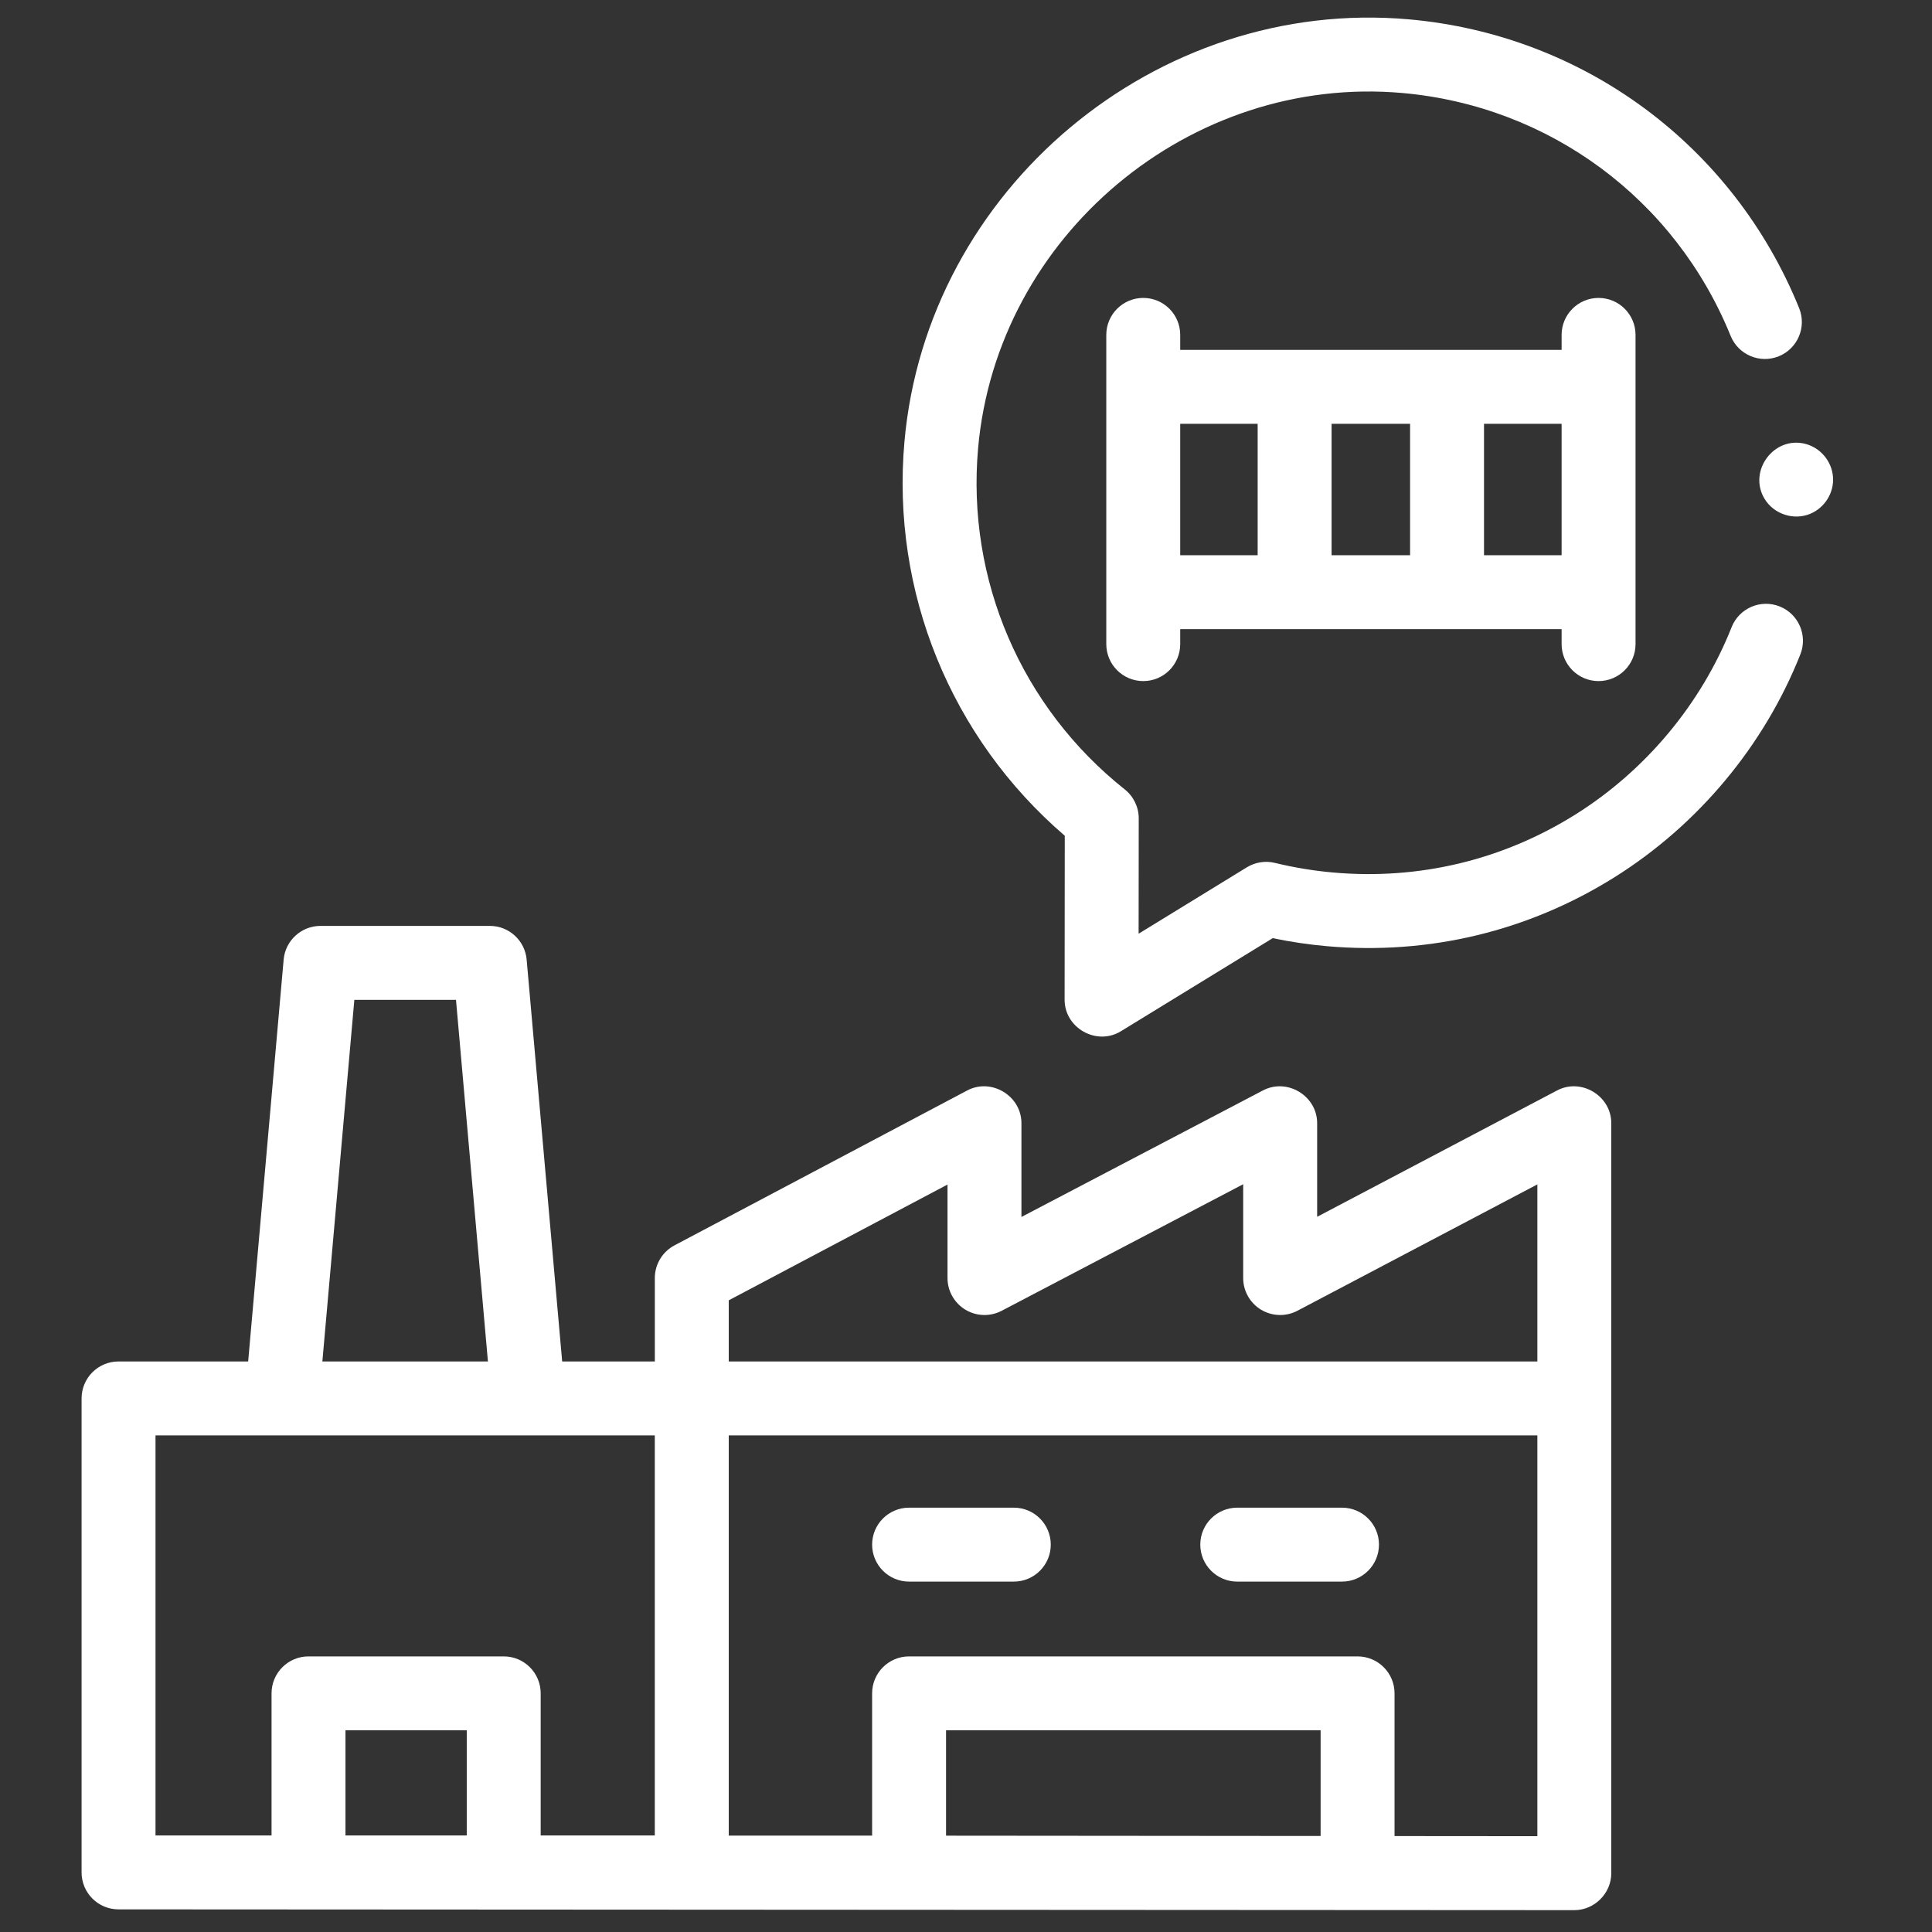 <?xml version="1.0" encoding="UTF-8"?> <svg xmlns="http://www.w3.org/2000/svg" width="49" height="49" viewBox="0 0 49 49" fill="none"><rect x="0" y="0" width="49" height="49" fill="#333333" stroke="none"/><g clip-path="url(#clip0_479_1118)"><path d="M7.194 24.338L6.294 34.53H3.006C2.488 34.53 2.069 34.95 2.069 35.468V47.489C2.069 48.007 2.488 48.426 3.006 48.426L39.928 48.446C40.439 48.446 40.866 48.02 40.866 47.508V28.486C40.866 27.794 40.105 27.333 39.492 27.656L33.406 30.861V28.486C33.406 27.795 32.647 27.334 32.033 27.655L25.906 30.865V28.486C25.906 27.793 25.144 27.332 24.53 27.657L17.107 31.585C16.799 31.748 16.608 32.067 16.608 32.414V34.53H14.258L13.357 24.338C13.314 23.854 12.909 23.483 12.423 23.483H8.128C7.642 23.483 7.237 23.854 7.194 24.338ZM8.762 46.551V43.885H11.838V46.551H8.762ZM33.494 46.565L23.994 46.557V43.885H33.494V46.565ZM38.991 46.57L35.369 46.567V42.947C35.369 42.43 34.949 42.01 34.431 42.01H23.056C22.539 42.01 22.119 42.43 22.119 42.947V46.555H18.483V36.405H38.991V46.57ZM18.483 32.979L24.031 30.043V32.414C24.031 32.742 24.203 33.046 24.483 33.216C24.764 33.386 25.113 33.397 25.404 33.245L31.53 30.035V32.414C31.53 32.742 31.702 33.047 31.983 33.217C32.265 33.386 32.614 33.397 32.905 33.244L38.991 30.039V34.53H18.483V32.979ZM16.607 46.551H13.713V42.947C13.713 42.43 13.294 42.01 12.776 42.01H7.824C7.307 42.01 6.887 42.43 6.887 42.947V46.551H3.944V36.405H16.607V46.551ZM8.987 25.358H11.565L12.375 34.53H8.176L8.987 25.358Z" fill="white"></path><path d="M23.056 40.113H25.713C26.231 40.113 26.65 39.693 26.65 39.175C26.65 38.658 26.231 38.238 25.713 38.238H23.056C22.539 38.238 22.119 38.658 22.119 39.175C22.119 39.693 22.539 40.113 23.056 40.113Z" fill="white"></path><path d="M31.38 40.113H34.036C34.554 40.113 34.974 39.693 34.974 39.175C34.974 38.658 34.554 38.238 34.036 38.238H31.38C30.862 38.238 30.442 38.658 30.442 39.175C30.442 39.693 30.862 40.113 31.38 40.113Z" fill="white"></path><path d="M45.661 16.597C45.852 16.116 45.616 15.571 45.135 15.38C44.654 15.189 44.109 15.425 43.918 15.906C43.146 17.853 41.738 19.541 39.954 20.659C38.11 21.814 35.987 22.322 33.814 22.129C33.316 22.085 32.819 22.003 32.335 21.885C32.092 21.826 31.836 21.867 31.623 21.997L28.878 23.681L28.881 20.756C28.881 20.47 28.75 20.199 28.526 20.021C25.901 17.935 24.511 14.7 24.807 11.366C25.286 5.98 30.18 1.879 35.571 2.359C39.296 2.69 42.485 5.051 43.893 8.519C44.088 8.999 44.634 9.23 45.114 9.036C45.594 8.841 45.825 8.294 45.63 7.814C43.957 3.691 40.166 0.885 35.736 0.491C29.327 -0.078 23.508 4.795 22.939 11.2C22.601 15.011 24.115 18.712 27.005 21.196L27.001 25.355C27 26.074 27.814 26.532 28.428 26.155L32.279 23.794C32.73 23.888 33.189 23.956 33.648 23.997C36.232 24.226 38.757 23.622 40.949 22.248C43.07 20.919 44.743 18.912 45.661 16.597Z" fill="white"></path><path d="M40.543 17.274C41.061 17.274 41.481 16.854 41.481 16.336V8.494C41.481 7.976 41.061 7.556 40.543 7.556C40.026 7.556 39.606 7.976 39.606 8.494V8.873H29.933V8.494C29.933 7.976 29.514 7.556 28.996 7.556C28.478 7.556 28.058 7.976 28.058 8.494V16.336C28.058 16.854 28.478 17.274 28.996 17.274C29.514 17.274 29.933 16.854 29.933 16.336V15.957H39.606V16.336C39.606 16.854 40.026 17.274 40.543 17.274ZM35.763 10.748V14.082H33.772V10.748H35.763ZM29.933 10.748H31.897V14.082H29.933V10.748ZM37.638 14.082V10.748H39.606V14.082H37.638Z" fill="white"></path><path d="M45.913 13.031C46.281 12.877 46.52 12.495 46.489 12.096C46.458 11.697 46.171 11.354 45.782 11.256C44.99 11.056 44.332 11.944 44.75 12.646C44.984 13.039 45.49 13.207 45.913 13.031Z" fill="white"></path></g><defs><clipPath id="clip0_479_1118"><rect width="48" height="48" fill="white" transform="translate(0.28 0.446)"></rect></clipPath></defs></svg> 